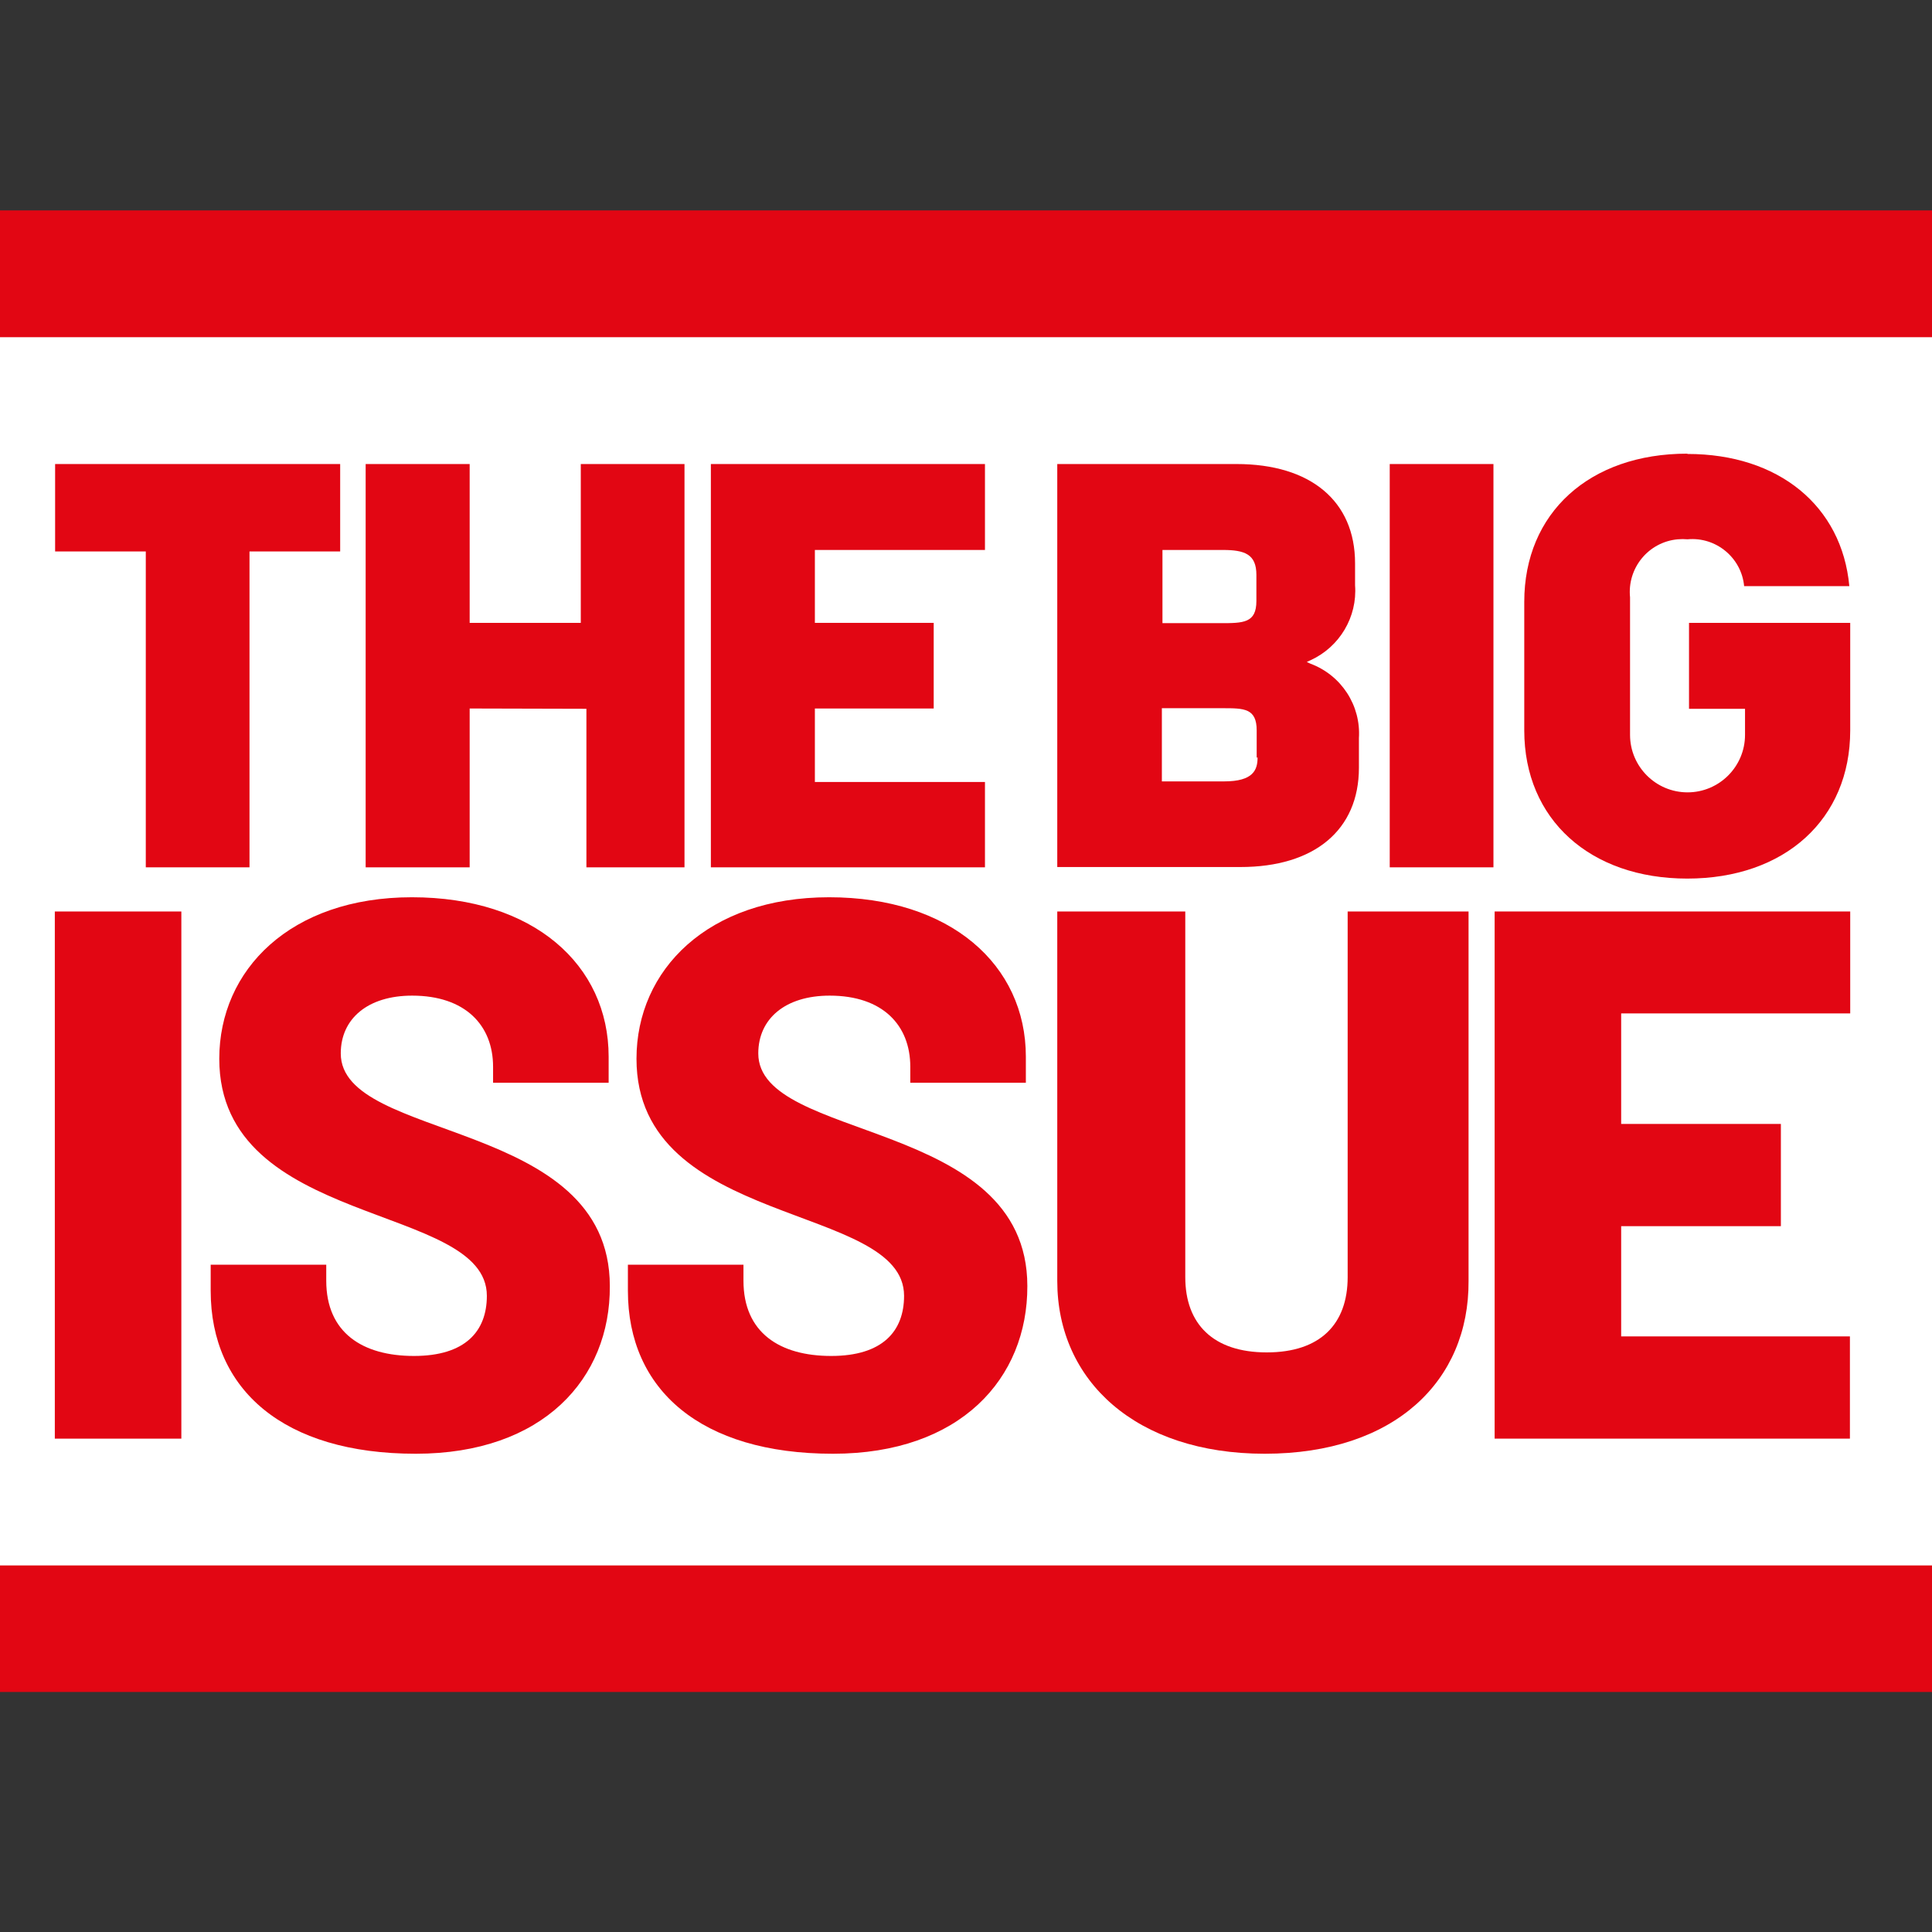 <?xml version="1.0" encoding="utf-8"?>
<!-- Generator: Adobe Illustrator 19.2.1, SVG Export Plug-In . SVG Version: 6.00 Build 0)  -->
<svg version="1.1" id="layer" xmlns="http://www.w3.org/2000/svg" xmlns:xlink="http://www.w3.org/1999/xlink" x="0px" y="0px"
	 viewBox="0 0 652 652" style="enable-background:new 0 0 652 652;" xml:space="preserve">
<rect x="0" y="0" width="652" height="652" fill="#333333" stroke="none"/>
<style type="text/css">
	.st0{fill:#FFFFFF;}
	.st1{fill:#E20613;}
</style>
<rect x="-50.3" y="87.9" class="st0" width="739.8" height="463.3"/>
<path class="st1" d="M-68.2,71v500h778V71H-68.2z M667,528.3H-25.5V113.8H667C667,113.8,667,528.3,667,528.3z"/>
<path class="st1" d="M18.5,485.5V307.6h42.7v177.9H18.5z"/>
<path class="st1" d="M140.3,490.6c-44.6,0-69.2-21.6-69.2-55v-8.8h39v5.4c0,17.6,12.3,25.4,29.6,25.4s24.6-8.3,24.6-20.3
	c0-31.5-90.3-22.7-90.3-80c0-30,24-54.5,65-54.5s66.4,22.8,66.4,53.8v8.8h-39V360c0-14-9.4-24-27.3-24c-15,0-24.1,7.8-24.1,19.5
	c0,30,90.8,21.7,90.8,78.5C206,465.2,183.3,490.6,140.3,490.6z"/>
<path class="st1" d="M281.1,490.6c-44.6,0-69.2-21.6-69.2-55v-8.8h39v5.4c0,17.6,12.3,25.4,29.6,25.4s24.6-8.3,24.6-20.3
	c0-31.5-90.3-22.7-90.3-80c0-30,24.1-54.5,65-54.5s66.4,22.8,66.4,53.8v8.8h-39V360c0-14-9.3-24-27.2-24c-15,0-24.1,7.8-24.1,19.5
	c0,30,90.8,21.7,90.8,78.5C346.8,465.2,324.1,490.6,281.1,490.6z"/>
<path class="st1" d="M426.8,490.6c-43.4,0-70-24.6-70-58.3V307.6H400V431c0,15.8,9.4,25.4,27.5,25.4c18.1,0,27.3-9.6,27.3-25.4
	V307.6h40.8v124.7C495.8,466,470.7,490.6,426.8,490.6z"/>
<path class="st1" d="M504.4,485.5V307.6h120V342h-77.3v37.3H601v34.5h-53.9V451h77.2v34.5H504.4L504.4,485.5z"/>
<path class="st1" d="M442.3,224l-1.3-0.6l1.3-0.6c9.8-4.5,15.8-14.6,15-25.3v-7.4c0-21-15-33.5-40-33.5h-60.5v136h61.8
	c25,0,40-12.5,40-33.5v-10C459.3,238.1,452.7,227.9,442.3,224z M392.3,185.6h20.4c7.3,0,11.3,1.4,11.3,8.4v8.8
	c0,7.5-4.4,7.5-12.2,7.5h-19.5L392.3,185.6L392.3,185.6z M424.4,255.6c0,4.2-1.4,8.1-11.3,8.1h-21v-24.7h20.5c7.2,0,11.5,0,11.5,7.5
	v9.2L424.4,255.6z"/>
<polygon class="st1" points="49.2,292.7 84.2,292.7 84.2,186.1 114.8,186.1 114.8,156.6 18.6,156.6 18.6,186.1 49.2,186.1 
	49.2,292.7 "/>
<polygon class="st1" points="197.9,292.7 231,292.7 231,156.6 196,156.6 196,210.2 158.5,210.2 158.5,156.6 123.4,156.6 
	123.4,292.7 158.5,292.7 158.5,239.1 197.9,239.2 197.9,292.7 "/>
<polygon class="st1" points="239.9,292.7 332.4,292.7 332.4,263.9 275,263.9 275,239.1 315.1,239.1 315.1,210.2 275,210.2 
	275,185.6 332.4,185.6 332.4,156.6 239.9,156.6 239.9,292.7 "/>
<polygon class="st1" points="469,292.7 504,292.7 504,156.6 469,156.6 469,292.7 "/>
<path class="st1" d="M569.4,153.1c-33,0-55,20-55,50v43.4c0,30,22.2,50,55,50c32.9,0,55-20,55-50v-36.3h-54.4v29h18.9v8.8
	c0,10.7-8.7,19.4-19.4,19.4c-10.7,0-19.4-8.7-19.4-19.4v-46.4c-1-9.9,6.2-18.7,16.1-19.6c1.1-0.1,2.2-0.1,3.3,0
	c9.6-0.9,18.2,6.2,19.1,15.8h35.5c-2.5-27.1-23.9-44.6-54.6-44.6l0,0L569.4,153.1z"/>
</svg>
